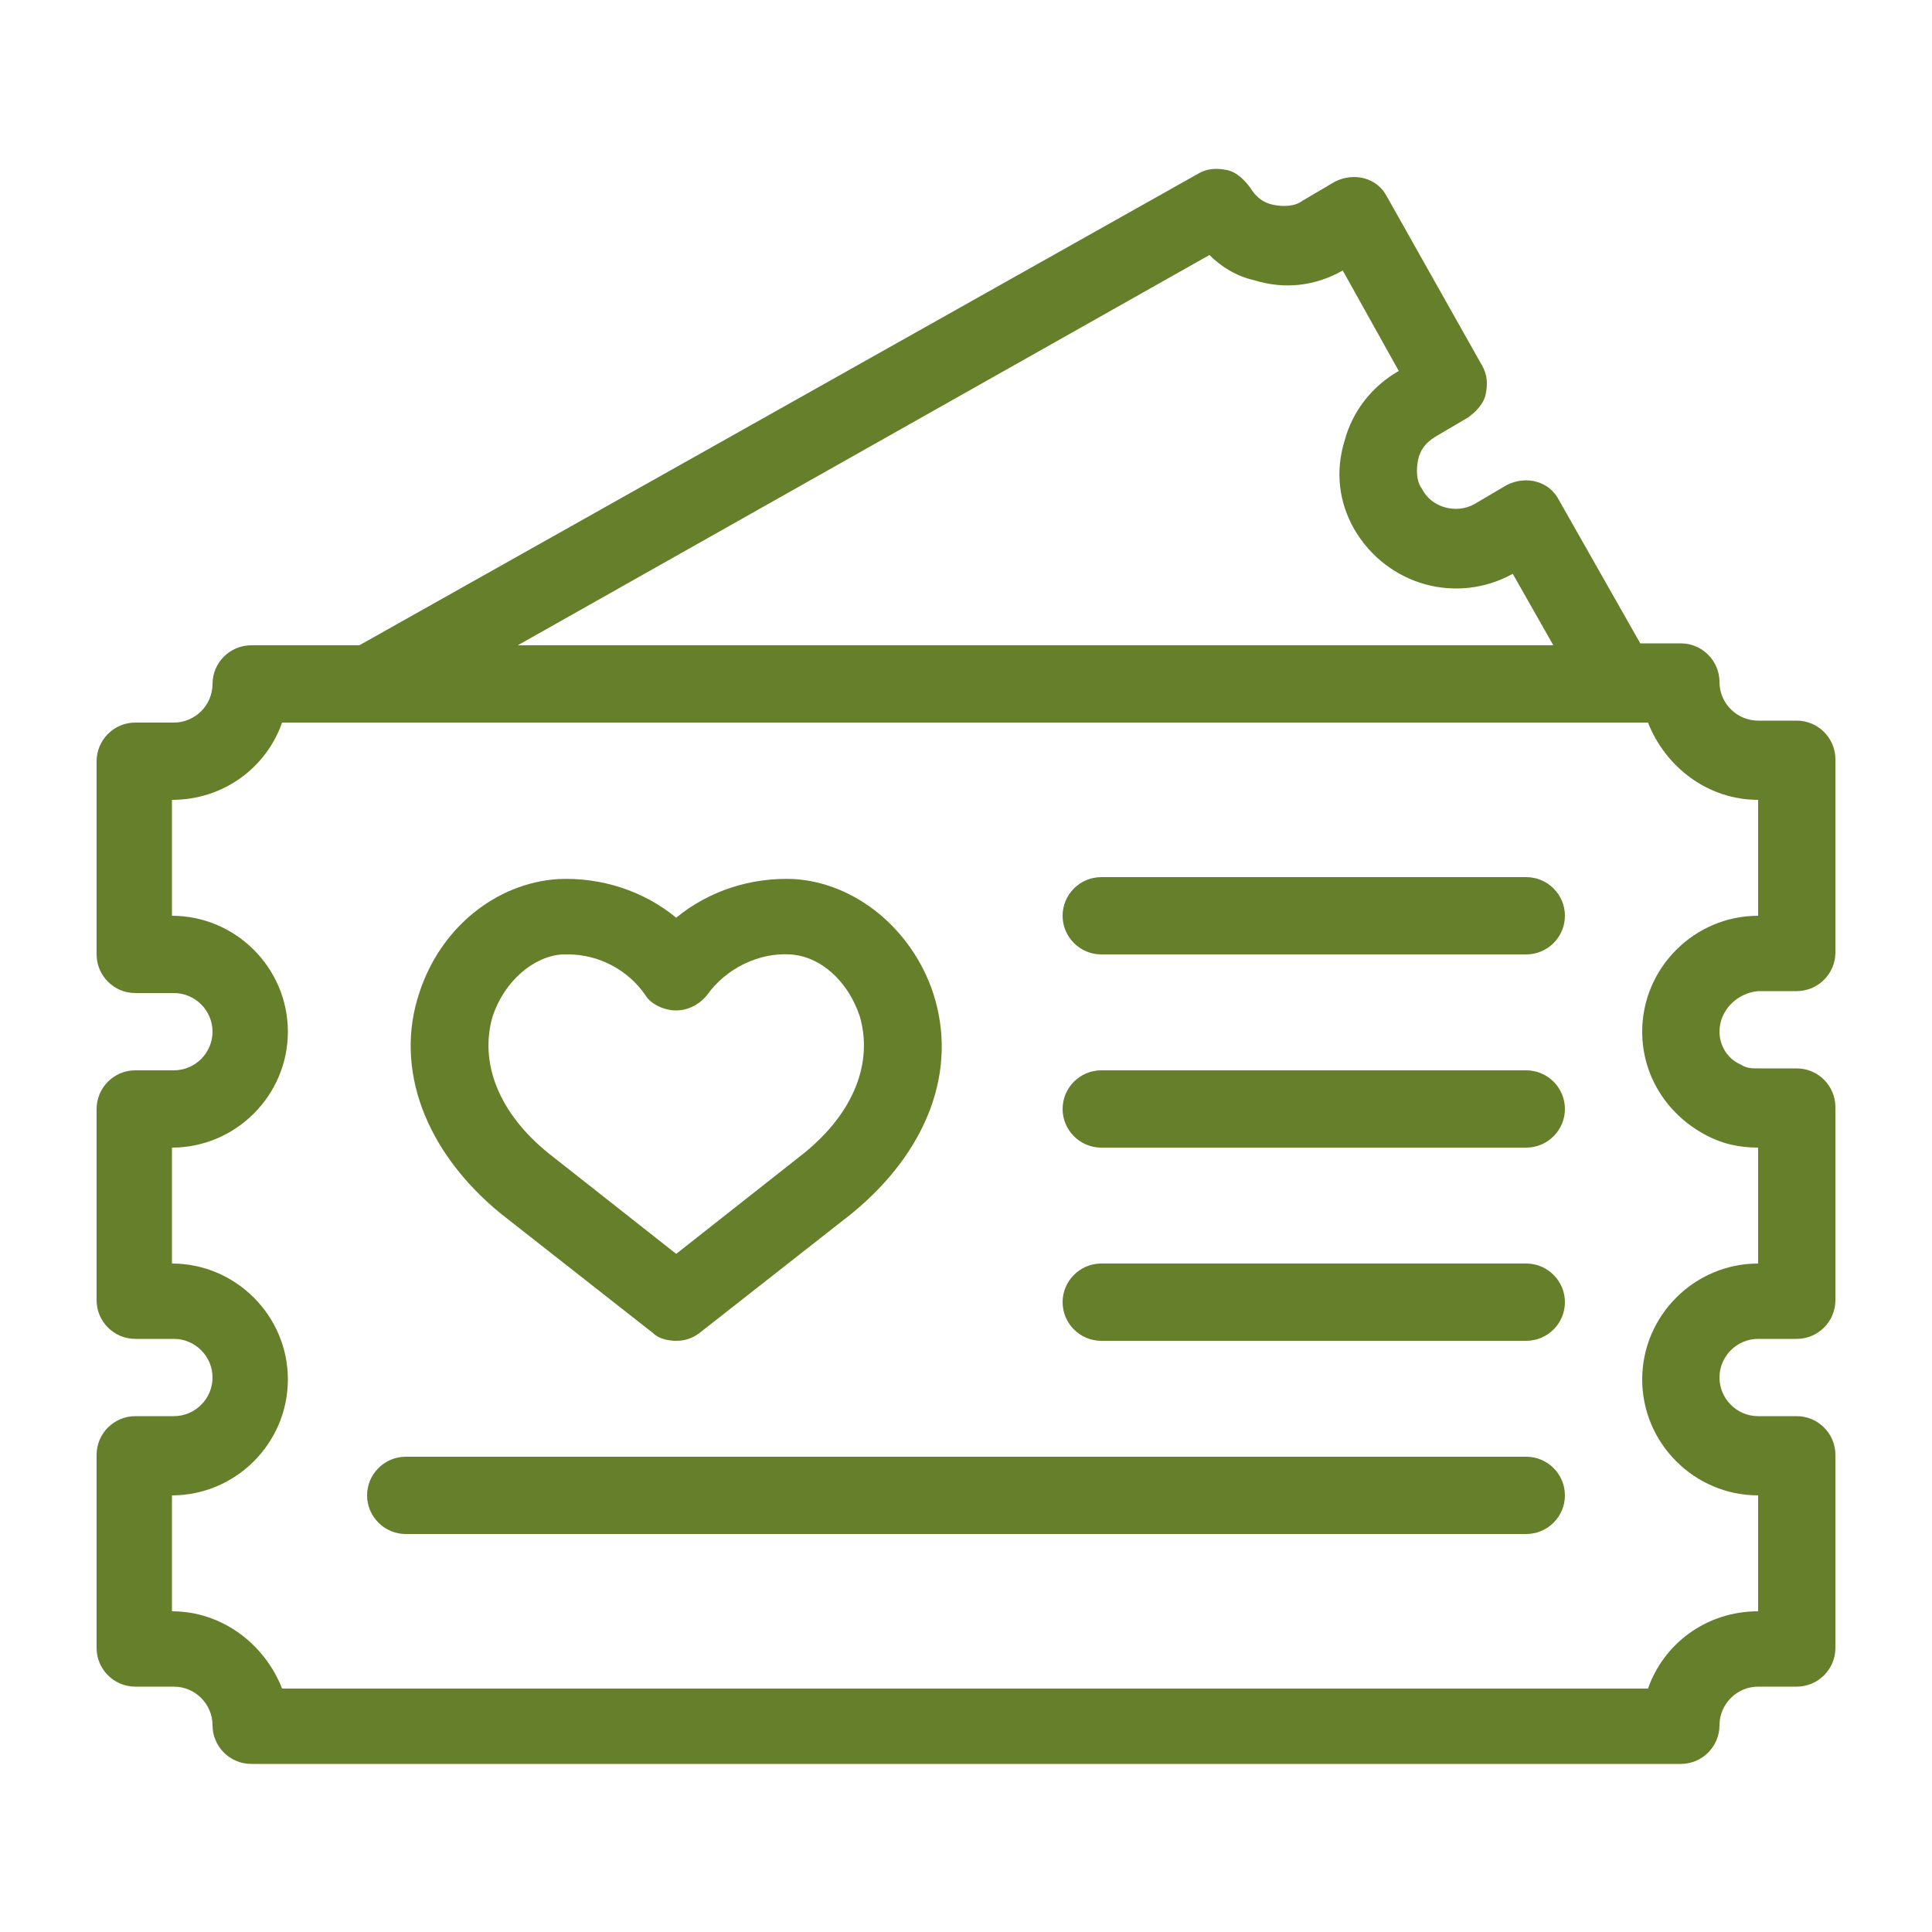 <svg id="SvgjsSvg1001" width="288" height="288" xmlns="http://www.w3.org/2000/svg" version="1.1" xmlns:xlink="http://www.w3.org/1999/xlink" xmlns:svgjs="http://svgjs.com/svgjs"><defs id="SvgjsDefs1002"></defs><g id="SvgjsG1008"><svg xmlns="http://www.w3.org/2000/svg" viewBox="0 0 100 100" width="288" height="288"><path d="M81 47.4c0 1.1-.9 2-2 2H57c-1.1 0-2-.9-2-2s.9-2 2-2h22c1.1 0 2 .9 2 2zm-2 8H57c-1.1 0-2 .9-2 2s.9 2 2 2h22c1.1 0 2-.9 2-2s-.9-2-2-2zm0 10H57c-1.1 0-2 .9-2 2s.9 2 2 2h22c1.1 0 2-.9 2-2s-.9-2-2-2zm0 10H21c-1.1 0-2 .9-2 2s.9 2 2 2h58c1.1 0 2-.9 2-2s-.9-2-2-2zm10-22c0 .7.4 1.4 1.1 1.7.3.2.6.2.9.2h2c1.1 0 2 .9 2 2v10c0 1.1-.9 2-2 2h-2c-1.1 0-2 .9-2 2s.9 2 2 2h2c1.1 0 2 .9 2 2v10c0 1.1-.9 2-2 2h-2c-1.1 0-2 .9-2 2s-.9 2-2 2H13c-1.1 0-2-.9-2-2s-.9-2-2-2H7c-1.1 0-2-.9-2-2v-10c0-1.1.9-2 2-2h2c1.1 0 2-.9 2-2s-.9-2-2-2H7c-1.1 0-2-.9-2-2v-9.9c0-1.1.9-2 2-2h2c1.1 0 2-.9 2-2s-.9-2-2-2H7c-1.1 0-2-.9-2-2v-10c0-1.1.9-2 2-2h2c1.1 0 2-.9 2-2s.9-2 2-2h5.6L62 9c.5-.3 1-.3 1.5-.2s.9.5 1.2.9c.3.5.7.8 1.2.9.5.1 1.1.1 1.5-.2l1.7-1c1-.5 2.2-.2 2.7.8l4.9 8.7c.3.5.3 1 .2 1.5s-.5.9-.9 1.2l-1.7 1c-.5.3-.8.7-.9 1.2s-.1 1.1.2 1.5c.5 1 1.8 1.3 2.7.8l1.7-1c1-.5 2.2-.2 2.7.8l4.2 7.4H87c1.1 0 2 .9 2 2s.9 2 2 2h2c1.1 0 2 .9 2 2v10c0 1.1-.9 2-2 2h-2c-1.1.1-2 1-2 2.1zm-62.2-20h53.6l-2.1-3.7c-2.9 1.6-6.5.6-8.2-2.3-.8-1.4-1-3-.5-4.6.4-1.5 1.4-2.8 2.8-3.6L69.5 14c-1.4.8-3 1-4.6.5-.9-.2-1.7-.7-2.3-1.3L26.8 33.4zm64.2 14v-6c-2.6 0-4.8-1.7-5.7-4H14.6c-.8 2.3-3 4-5.7 4v6c3.3 0 6 2.7 6 6s-2.7 6-6 6v6c3.3 0 6 2.7 6 6s-2.7 6-6 6v6c2.6 0 4.8 1.7 5.7 4h70.7c.8-2.3 3-4 5.7-4v-6c-3.3 0-6-2.7-6-6s2.7-6 6-6v-6c-1 0-1.9-.2-2.8-.7-2-1.1-3.2-3.1-3.2-5.3 0-3.3 2.7-6 6-6zm-69.3 4c1.1-3.4 4-5.7 7.2-5.9 2.2-.1 4.4.6 6.1 2 1.7-1.4 3.9-2.1 6.1-2 3.2.2 6.1 2.6 7.2 5.9 1.3 4-.3 8.2-4.2 11.4L36.2 69c-.4.3-.8.4-1.2.4s-.9-.1-1.2-.4l-7.9-6.2c-3.9-3.2-5.5-7.5-4.2-11.4zm6.7 8.3 6.6 5.2 6.6-5.2c2.6-2.1 3.6-4.7 2.9-7.1-.6-1.8-2-3.1-3.6-3.2-1.6-.1-3.3.7-4.3 2.1-.4.5-1 .8-1.6.8s-1.3-.3-1.6-.8c-.9-1.3-2.4-2.1-4-2.1h-.3c-1.5.1-3 1.4-3.6 3.2-.7 2.4.3 5 2.9 7.1z" fill="#657f2a" class="svgShape color000000-0 selectable"></path></svg></g></svg>